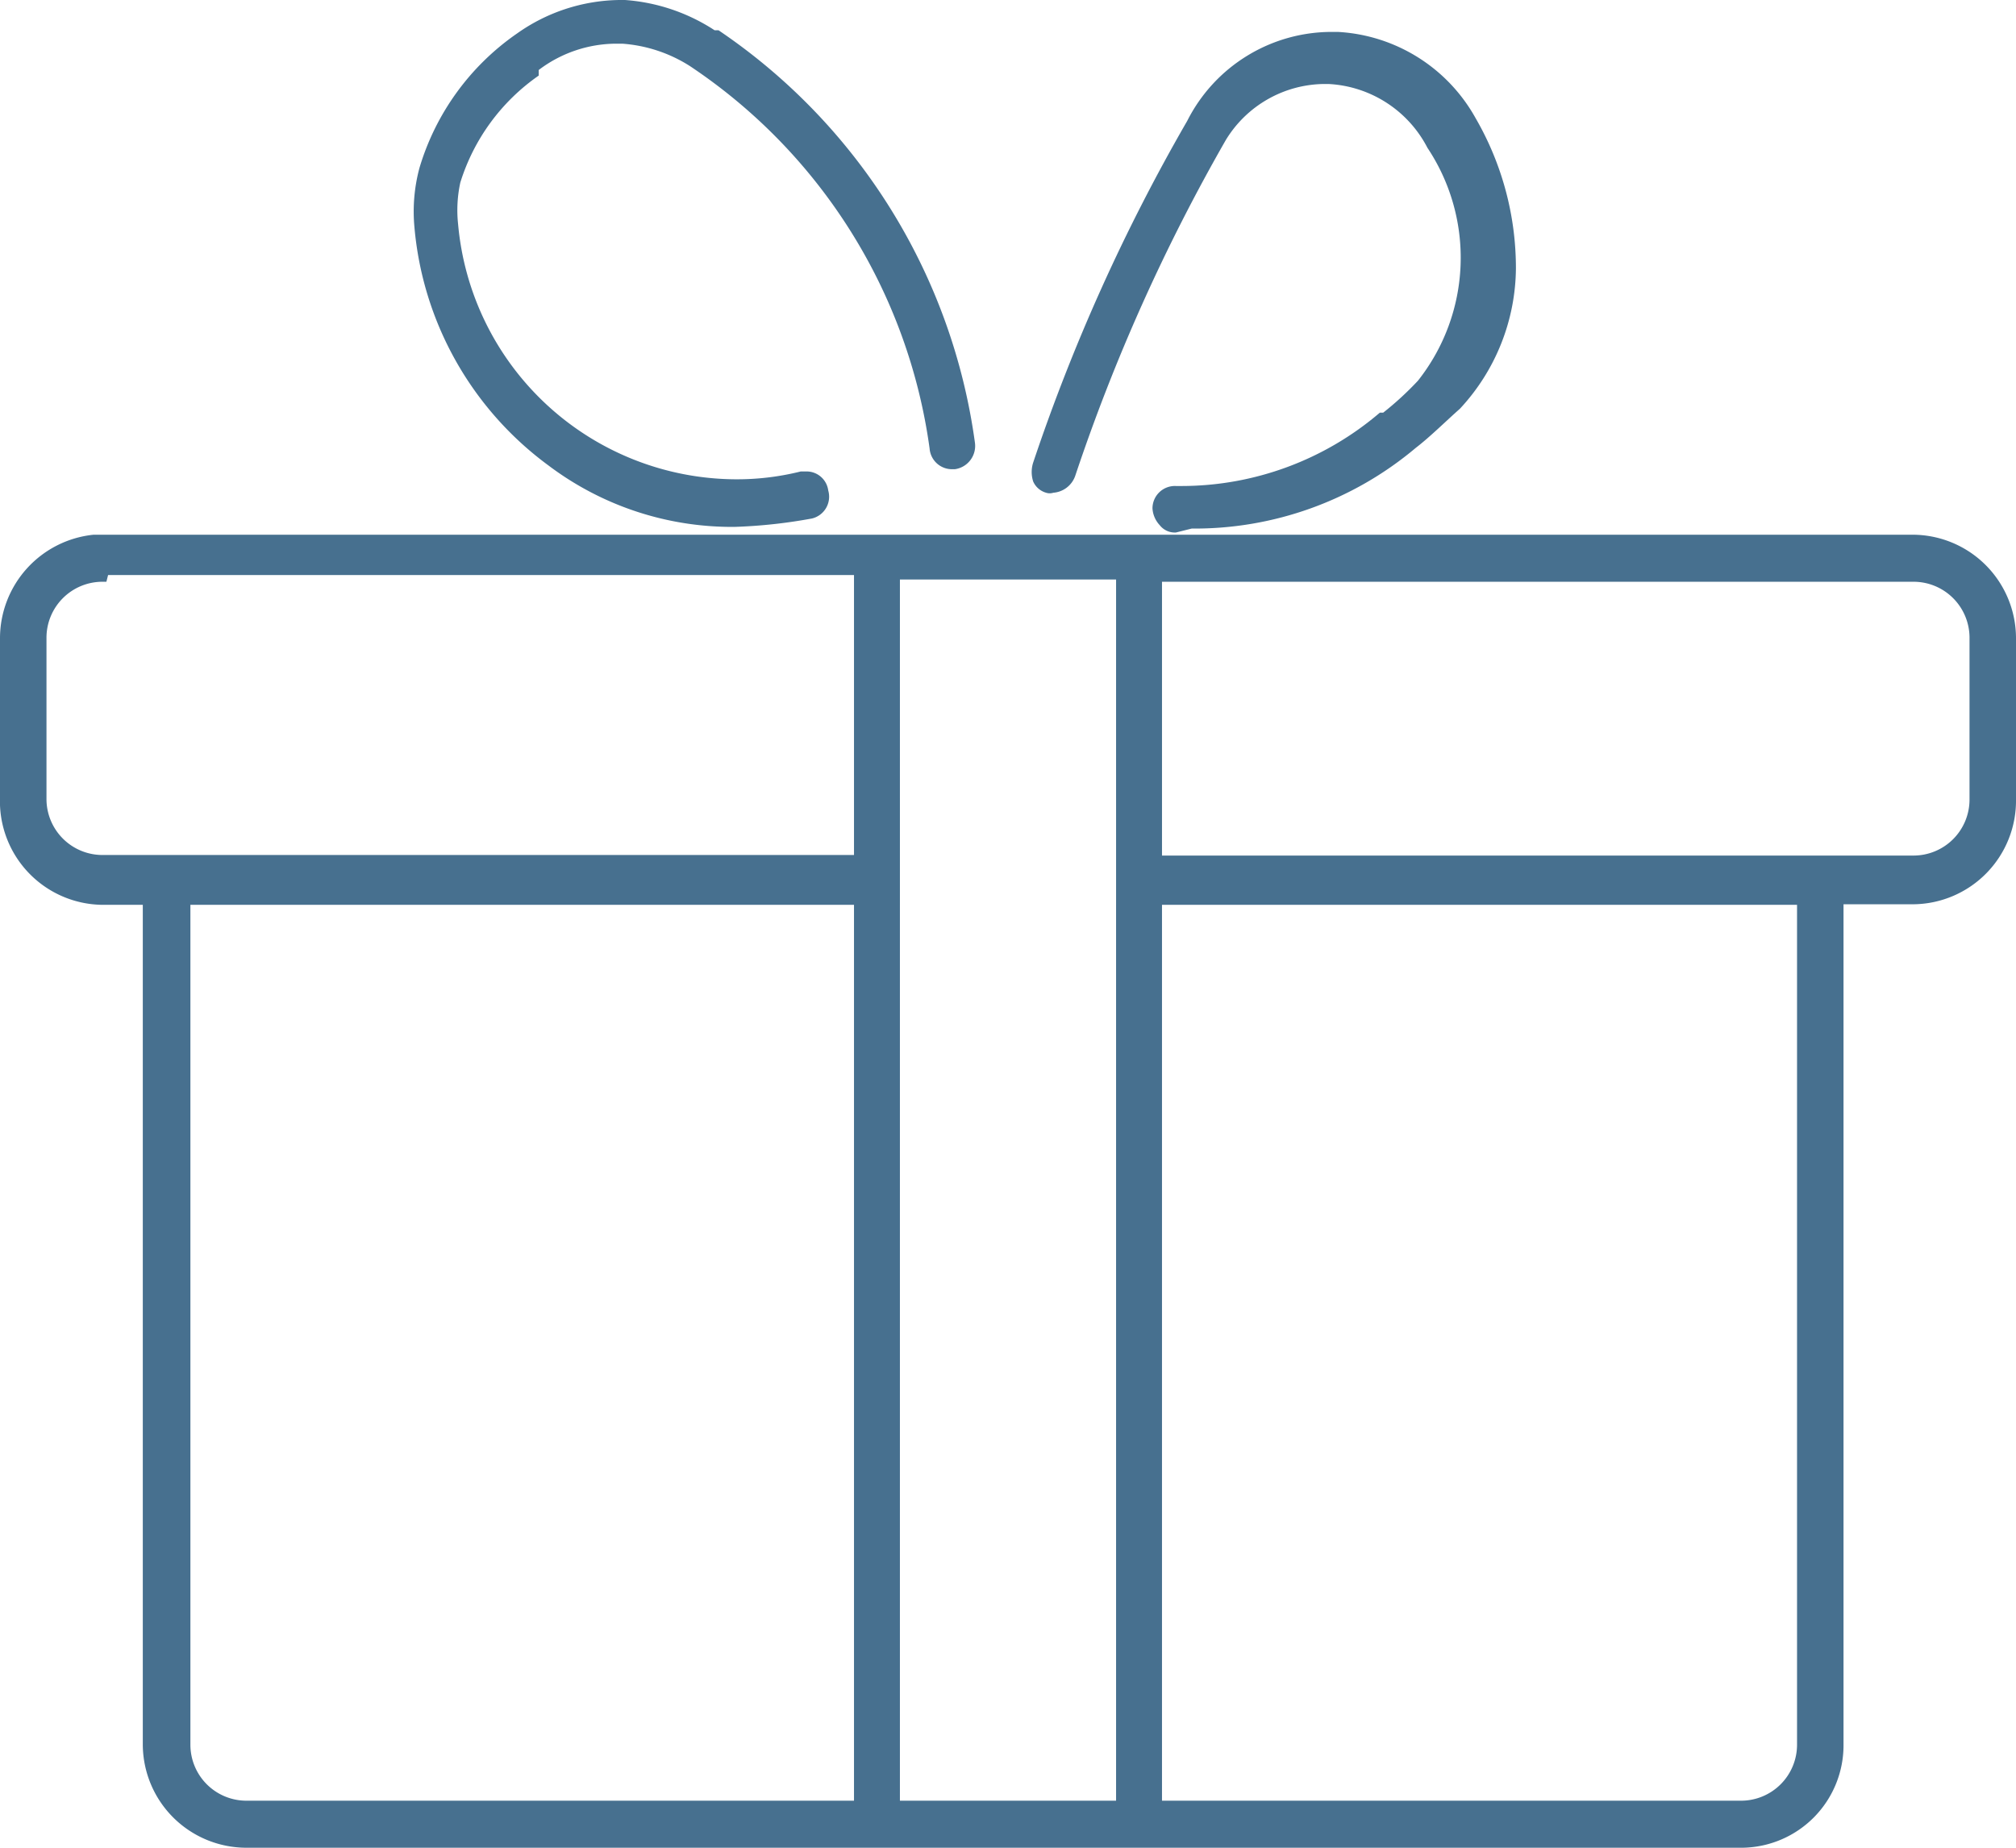 <svg xmlns="http://www.w3.org/2000/svg" viewBox="0 0 36 33"><defs><style>.cls-1{fill:#47708f;}</style></defs><title>gift</title><g id="Ebene_2" data-name="Ebene 2"><g id="Ebene_1-2" data-name="Ebene 1"><path class="cls-1" d="M4.39,33a1.85,1.85,0,0,1-1.84-1.84v-15H1.83A1.85,1.85,0,0,1,0,14.24V11.39A1.86,1.86,0,0,1,1.67,9.55h32.5A1.85,1.85,0,0,1,36,11.39v2.88a1.85,1.85,0,0,1-1.83,1.88H32.92v15A1.83,1.83,0,0,1,31.12,33Zm16.36-.84H31.09a1,1,0,0,0,1-1v-15H20.75Zm-4.68,0h3.86V10.35H16.07Zm-12.67-1a1,1,0,0,0,1,1H15.25v-16H3.4ZM20.75,15.28H34.17a1,1,0,0,0,1-1V11.39a1,1,0,0,0-1-1H20.75v4.89ZM1.9,10.39H1.83a1,1,0,0,0-1,1v2.88a1,1,0,0,0,1,1H15.25v-5H1.93Z"/><path class="cls-1" d="M13.12,9.41a5.44,5.44,0,0,1-3.33-1.1A5.92,5.92,0,0,1,7.4,4.05,3,3,0,0,1,7.49,3,4.47,4.47,0,0,1,9.23.6,3.23,3.23,0,0,1,11.06,0h.1a3.36,3.36,0,0,1,1.6.54l.07,0a10.62,10.62,0,0,1,4.58,7.37.42.42,0,0,1-.36.47H17a.4.4,0,0,1-.4-.37,9.81,9.81,0,0,0-4.28-6.83l0,0a2.59,2.59,0,0,0-1.21-.4H11a2.3,2.3,0,0,0-1.38.47l0,.1a3.64,3.64,0,0,0-1.4,1.91A2.32,2.32,0,0,0,8.18,4V4a5,5,0,0,0,4.94,4.56,4.7,4.7,0,0,0,1.18-.14h.1a.39.39,0,0,1,.39.34.4.4,0,0,1-.29.5A9.2,9.2,0,0,1,13.12,9.41Z"/><path class="cls-1" d="M21,9.51a.34.34,0,0,1-.29-.13.48.48,0,0,1-.13-.3.4.4,0,0,1,.42-.4h.1a5.45,5.45,0,0,0,3.54-1.31s0,0,.06,0l0,0,0,0a5.59,5.59,0,0,0,.62-.57l0,0a3.54,3.54,0,0,0,.17-4.16,2.11,2.11,0,0,0-1.77-1.14h-.07a2.08,2.08,0,0,0-1.76,1,33.26,33.26,0,0,0-2.69,6,.45.45,0,0,1-.39.3.21.21,0,0,1-.13,0,.36.36,0,0,1-.23-.2.55.55,0,0,1,0-.34,33.48,33.48,0,0,1,2.75-6.1l0,0A2.89,2.89,0,0,1,23.79.57h.1a3,3,0,0,1,2.46,1.54,5.34,5.34,0,0,1,.72,2.68,3.72,3.72,0,0,1-1,2.51l0,0c-.26.23-.53.5-.79.7l0,0,0,0,0,0a6.13,6.13,0,0,1-4,1.44Z"/></g></g></svg>